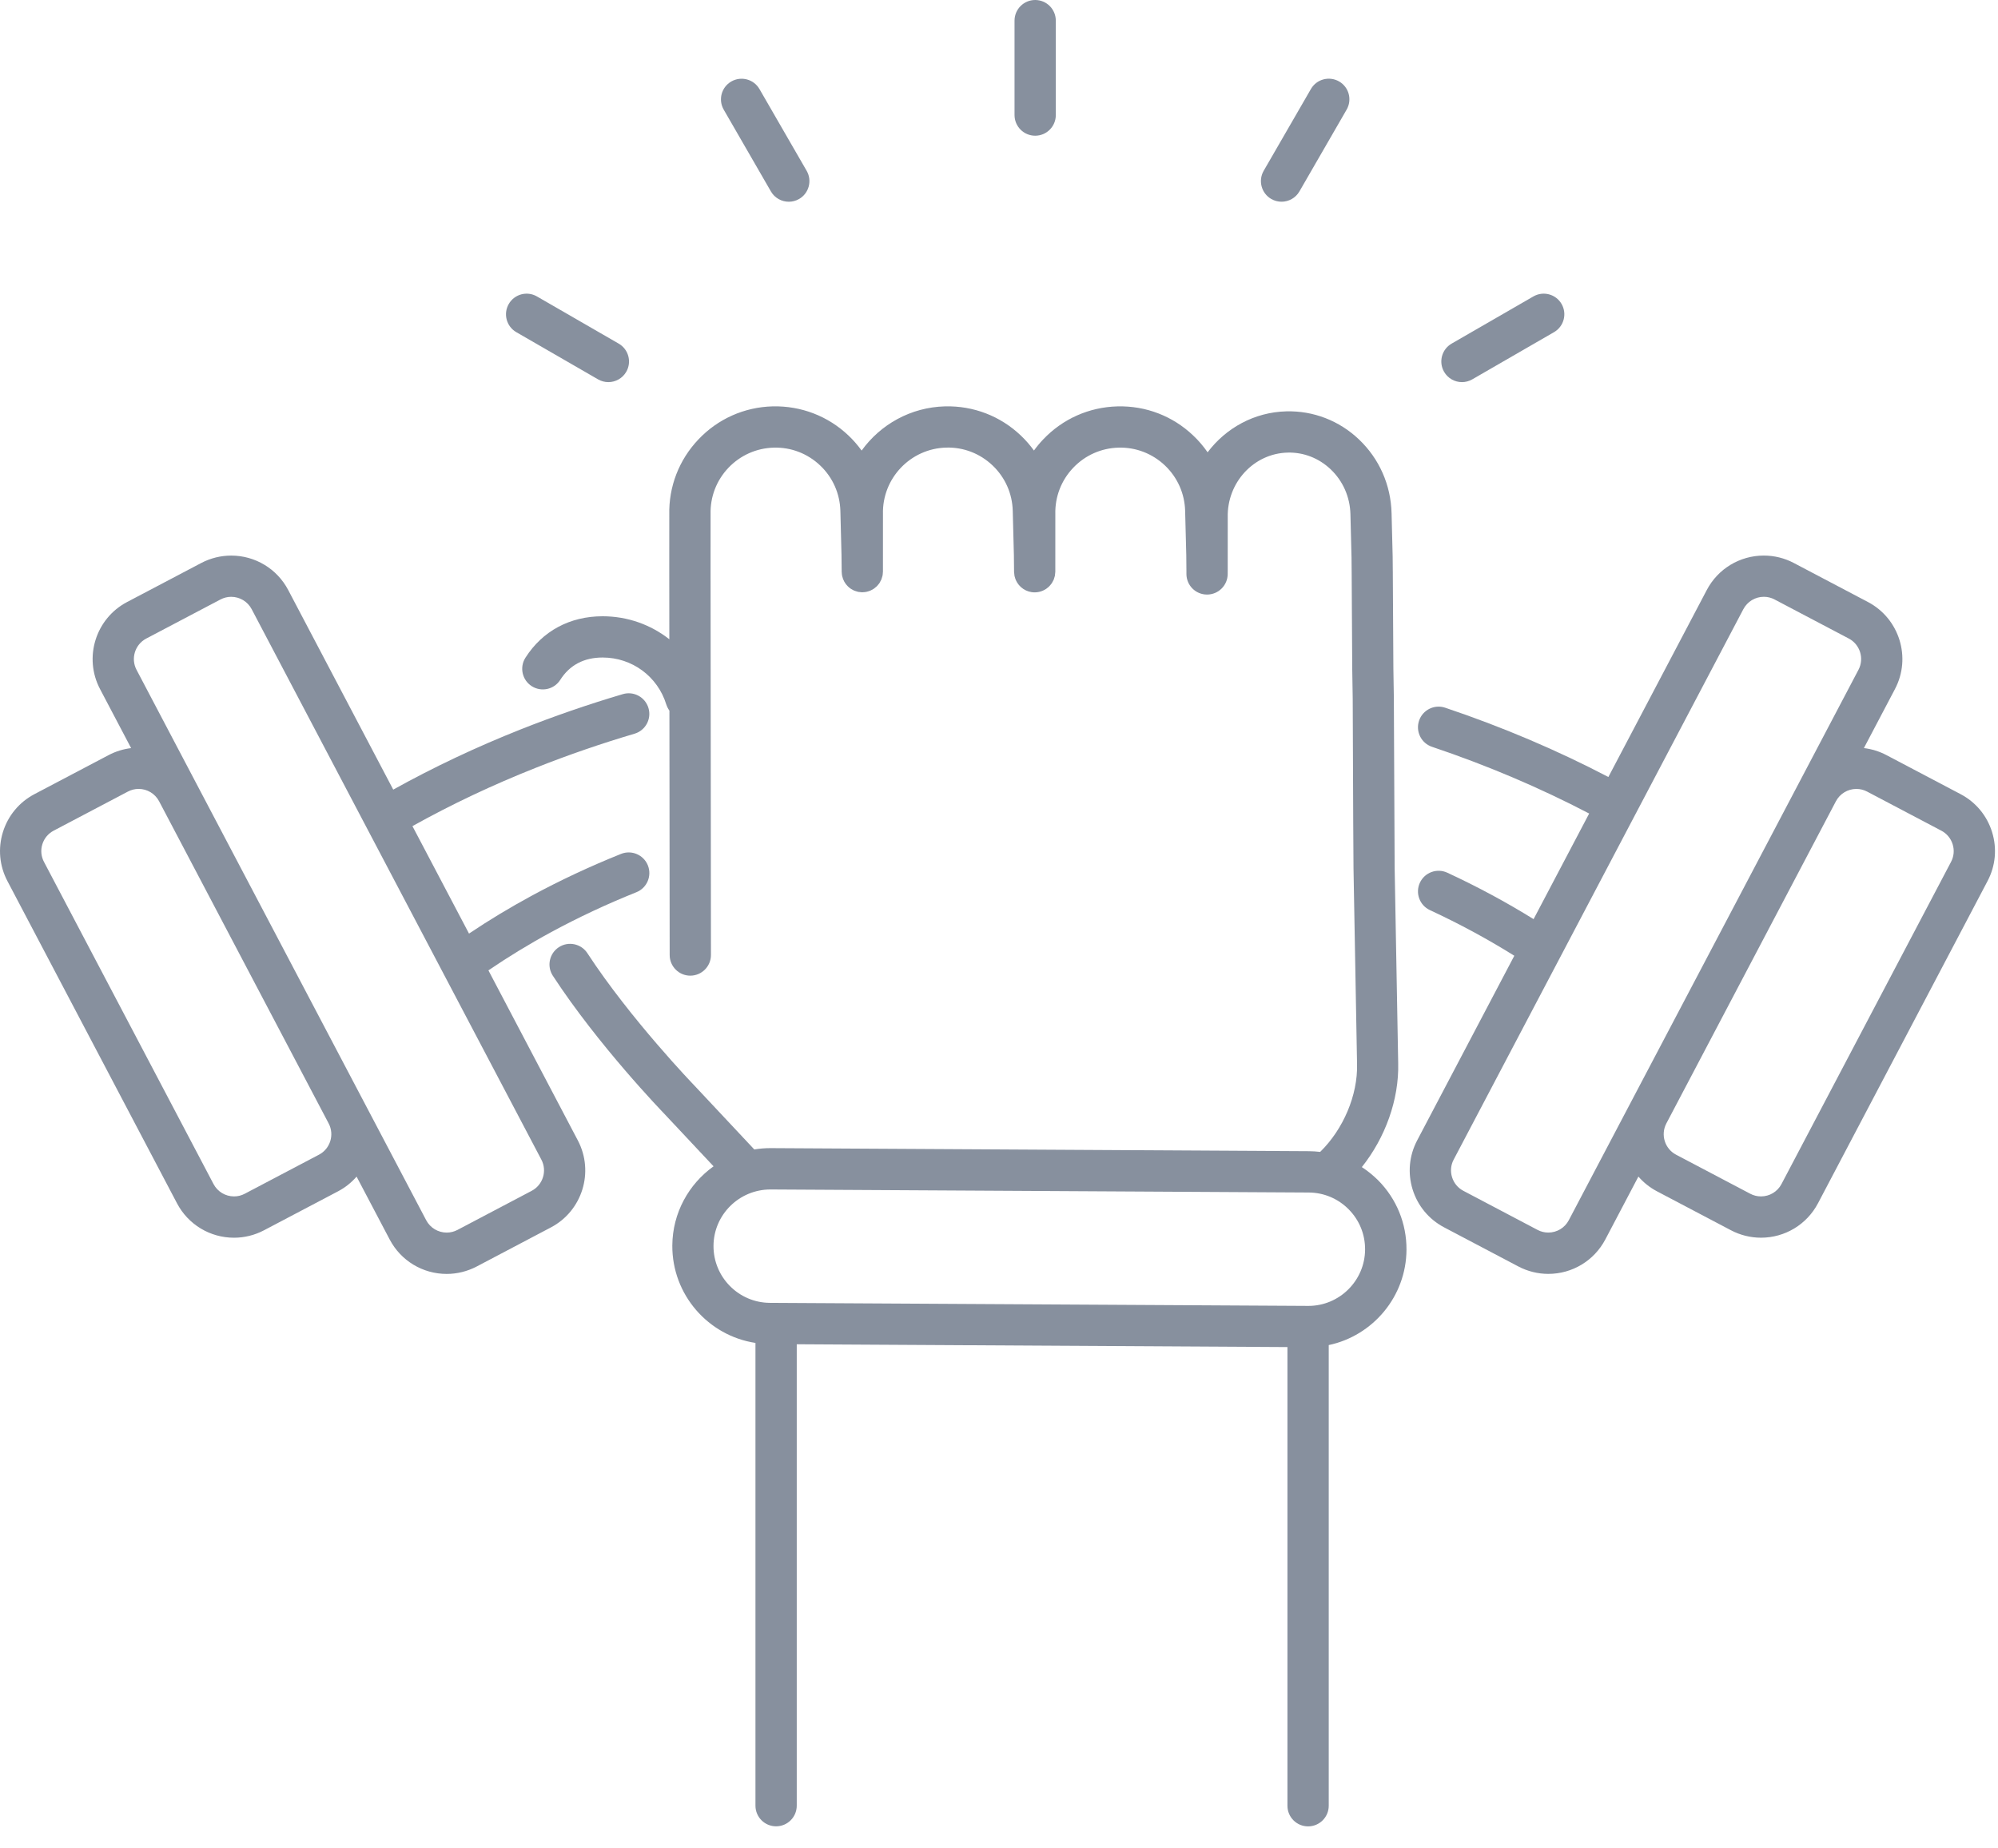 <?xml version="1.0" encoding="utf-8"?>
<svg width="93px" height="86px" viewbox="0 0 93 86" version="1.1" xmlns:xlink="http://www.w3.org/1999/xlink" xmlns="http://www.w3.org/2000/svg">
  <defs>
    <filter id="filter_1">
      <feColorMatrix in="SourceGraphic" type="matrix" values="0 0 0 0 0.529 0 0 0 0 0.565 0 0 0 0 0.62 0 0 0 1 0" />
    </filter>
    <filter id="filter_2">
      <feColorMatrix in="SourceGraphic" type="matrix" values="0 0 0 0 0.102 0 0 0 0 0.141 0 0 0 0 0.184 0 0 0 1 0" />
    </filter>
  </defs>
  <g id="noun_strength_1615020" filter="url(#filter_2)">
    <g id="Group" filter="url(#filter_1)">
      <path d="M39.082 35.406C40.174 34.037 40.816 32.262 40.774 30.573L40.609 21.48L40.572 13.571L40.55 12.21L40.524 7.802L40.524 7.796C40.524 7.795 40.524 7.793 40.524 7.792L40.524 7.753L40.524 7.697C40.524 7.695 40.523 7.693 40.523 7.691L40.517 7.029C40.517 7.021 40.517 7.013 40.517 7.005L40.466 4.978C40.434 3.661 39.895 2.441 38.949 1.541C38.029 0.665 36.824 0.202 35.57 0.233C34.072 0.271 32.751 1.014 31.903 2.139C31.71 1.861 31.489 1.6 31.238 1.363C30.282 0.452 29.034 -0.03 27.709 0.002C26.388 0.036 25.16 0.581 24.25 1.539C24.093 1.703 23.951 1.876 23.82 2.057C23.641 1.811 23.44 1.577 23.213 1.362C22.257 0.451 21.004 -0.03 19.684 0.001C18.08 0.042 16.671 0.847 15.799 2.058C15.62 1.811 15.417 1.577 15.191 1.362C14.234 0.451 12.979 -0.028 11.661 0.001C10.342 0.035 9.113 0.58 8.204 1.538C7.298 2.491 6.815 3.739 6.846 5.054L6.845 7.695C6.845 7.696 6.845 7.696 6.845 7.697L6.848 10.841C5.986 10.163 4.905 9.77 3.742 9.77C2.22 9.77 0.945 10.454 0.151 11.698C-0.134 12.145 -0.003 12.739 0.444 13.024C0.891 13.309 1.485 13.178 1.77 12.731C2.21 12.04 2.873 11.69 3.742 11.69C5.112 11.69 6.303 12.568 6.706 13.874C6.712 13.894 6.721 13.912 6.728 13.931C6.737 13.955 6.745 13.979 6.757 14.002C6.769 14.027 6.783 14.052 6.797 14.076C6.809 14.097 6.821 14.118 6.835 14.138C6.841 14.146 6.847 14.155 6.852 14.163L6.864 25.537C6.865 26.067 7.295 26.497 7.824 26.497C7.824 26.497 7.825 26.497 7.825 26.497C8.355 26.495 8.785 26.066 8.785 25.535L8.767 7.695C8.767 7.694 8.767 7.694 8.767 7.693L8.768 5.044C8.768 5.036 8.768 5.028 8.768 5.019C8.748 4.213 9.042 3.446 9.598 2.861C10.155 2.277 10.905 1.943 11.713 1.922C12.518 1.901 13.284 2.197 13.87 2.753C14.456 3.309 14.788 4.061 14.81 4.868L14.862 6.923C14.862 6.926 14.862 6.929 14.862 6.931L14.87 7.646L14.87 7.695C14.87 7.697 14.871 7.699 14.871 7.702L14.871 7.705C14.871 7.714 14.874 7.723 14.874 7.732C14.876 7.788 14.881 7.844 14.893 7.898C14.893 7.9 14.895 7.902 14.895 7.904C14.936 8.089 15.029 8.254 15.161 8.381C15.165 8.385 15.169 8.387 15.173 8.391C15.213 8.43 15.256 8.465 15.302 8.495C15.318 8.505 15.335 8.514 15.353 8.523C15.389 8.544 15.424 8.565 15.464 8.581C15.489 8.591 15.517 8.598 15.543 8.606C15.576 8.617 15.61 8.629 15.644 8.636C15.665 8.64 15.687 8.64 15.71 8.642C15.75 8.647 15.79 8.654 15.831 8.654C15.831 8.654 15.831 8.654 15.831 8.654C15.835 8.654 15.838 8.653 15.841 8.653C15.841 8.653 15.841 8.653 15.841 8.653C15.843 8.653 15.844 8.652 15.846 8.652C15.91 8.651 15.973 8.644 16.033 8.631C16.039 8.63 16.045 8.627 16.052 8.625C16.107 8.612 16.161 8.595 16.212 8.573C16.223 8.568 16.233 8.561 16.245 8.556C16.289 8.535 16.333 8.513 16.373 8.484C16.388 8.474 16.401 8.46 16.416 8.449C16.45 8.423 16.483 8.397 16.514 8.367C16.532 8.349 16.546 8.327 16.562 8.308C16.585 8.281 16.61 8.255 16.629 8.225C16.647 8.199 16.66 8.17 16.674 8.14C16.689 8.114 16.704 8.09 16.716 8.063C16.731 8.026 16.74 7.988 16.751 7.95C16.757 7.928 16.766 7.907 16.771 7.884C16.781 7.839 16.783 7.792 16.786 7.745C16.787 7.728 16.791 7.712 16.791 7.694L16.791 7.688C16.791 7.686 16.792 7.685 16.791 7.683L16.791 7.641L16.792 5.041C16.792 5.033 16.792 5.025 16.792 5.016C16.75 3.351 18.071 1.962 19.737 1.92C20.543 1.898 21.309 2.195 21.894 2.751C22.479 3.307 22.813 4.059 22.833 4.866L22.886 6.921C22.886 6.924 22.886 6.927 22.886 6.929L22.894 7.686L22.894 7.695C22.894 7.695 22.894 7.696 22.894 7.696L22.894 7.705C22.894 7.729 22.9 7.751 22.902 7.775C22.905 7.816 22.907 7.856 22.915 7.896C22.918 7.909 22.923 7.921 22.927 7.934C22.939 7.983 22.954 8.031 22.973 8.077C22.973 8.078 22.974 8.079 22.974 8.08C23.122 8.42 23.459 8.658 23.854 8.658C23.854 8.658 23.854 8.658 23.855 8.658C23.991 8.658 24.12 8.629 24.238 8.577C24.239 8.576 24.24 8.576 24.241 8.575C24.297 8.551 24.349 8.522 24.399 8.487C24.404 8.483 24.409 8.478 24.414 8.474C24.459 8.442 24.501 8.407 24.538 8.369C24.547 8.36 24.555 8.349 24.563 8.34C24.595 8.303 24.627 8.267 24.654 8.226C24.665 8.21 24.672 8.192 24.682 8.175C24.703 8.138 24.724 8.103 24.741 8.064C24.751 8.038 24.757 8.011 24.765 7.985C24.775 7.951 24.788 7.919 24.795 7.885C24.802 7.849 24.803 7.813 24.806 7.776C24.808 7.75 24.814 7.725 24.814 7.697L24.814 7.688C24.814 7.687 24.814 7.687 24.814 7.686L24.814 7.669L24.815 5.044C24.815 5.036 24.815 5.028 24.815 5.019C24.795 4.213 25.09 3.446 25.646 2.861C26.202 2.276 26.953 1.943 27.76 1.922C28.563 1.901 29.332 2.197 29.918 2.753C30.502 3.309 30.836 4.061 30.857 4.868L30.91 6.923C30.91 6.926 30.91 6.929 30.91 6.93L30.917 7.658L30.917 7.8C30.917 8.331 31.345 8.76 31.876 8.76C31.876 8.76 31.876 8.76 31.877 8.76C32.407 8.76 32.837 8.331 32.838 7.801L32.838 7.691C32.838 7.689 32.839 7.687 32.839 7.686L32.839 7.64L32.84 5.198C32.84 5.189 32.84 5.181 32.84 5.173C32.8 3.549 34.05 2.194 35.624 2.153C36.367 2.132 37.081 2.409 37.631 2.931C38.204 3.476 38.532 4.22 38.551 5.024L38.602 7.04C38.602 7.043 38.602 7.046 38.602 7.047L38.609 7.808C38.609 7.809 38.609 7.81 38.609 7.811L38.635 12.23L38.657 13.589L38.681 19.409L38.694 21.502L38.859 30.613C38.896 32.06 38.216 33.649 37.142 34.699C36.971 34.679 36.799 34.667 36.625 34.666L11.572 34.523L11.544 34.523C11.291 34.523 11.044 34.545 10.803 34.585L8.016 31.612C7.986 31.581 5.041 28.525 3.034 25.451C2.744 25.007 2.149 24.882 1.705 25.172C1.261 25.462 1.136 26.057 1.426 26.501C3.536 29.733 6.51 32.817 6.625 32.936L8.907 35.37C7.754 36.193 6.996 37.538 6.987 39.056C6.974 41.345 8.658 43.254 10.857 43.589L10.857 65.125C10.857 65.656 11.287 66.086 11.818 66.086C12.349 66.086 12.779 65.656 12.779 65.125L12.779 43.651L35.619 43.782L35.619 65.128C35.619 65.659 36.049 66.089 36.58 66.089C37.111 66.089 37.541 65.659 37.541 65.128L37.541 43.689C39.594 43.256 41.148 41.431 41.16 39.253C41.167 38.035 40.7 36.888 39.843 36.022C39.605 35.787 39.352 35.582 39.082 35.406L39.082 35.406ZM36.596 41.866L11.527 41.724C10.072 41.716 8.896 40.525 8.904 39.07C8.912 37.624 10.095 36.447 11.556 36.447L36.609 36.589C37.314 36.593 37.975 36.871 38.471 37.373C38.967 37.874 39.237 38.538 39.233 39.243C39.225 40.689 38.042 41.866 36.596 41.866L36.596 41.866Z" transform="translate(24.307 18.911)" id="Shape" fill="#87909E" fill-rule="evenodd" stroke="none" />
      <path d="M22.734 19.304C23.662 18.671 24.643 18.072 25.664 17.52C26.917 16.841 28.248 16.217 29.622 15.667C30.114 15.47 30.353 14.911 30.156 14.418C29.959 13.926 29.399 13.687 28.907 13.884C27.465 14.462 26.066 15.117 24.748 15.831C23.737 16.378 22.76 16.968 21.831 17.592L19.198 12.591C21.011 11.58 22.939 10.668 24.945 9.874C26.428 9.285 27.973 8.752 29.536 8.29C30.045 8.139 30.335 7.605 30.184 7.096C30.034 6.588 29.5 6.297 28.991 6.448C27.373 6.926 25.773 7.48 24.237 8.089C22.17 8.909 20.178 9.85 18.304 10.892L13.415 1.602C12.895 0.614 11.878 0 10.761 0C10.279 0 9.796 0.119 9.367 0.345L5.912 2.163C4.45 2.933 3.886 4.749 4.656 6.211L6.103 8.96C5.739 9.004 5.383 9.113 5.057 9.285L1.603 11.103C0.895 11.476 0.374 12.102 0.136 12.867C-0.101 13.631 -0.026 14.442 0.347 15.151L8.239 30.145C8.759 31.133 9.776 31.747 10.893 31.747C11.375 31.747 11.857 31.628 12.286 31.402L15.741 29.584C16.076 29.407 16.363 29.173 16.598 28.903L18.139 31.83C18.658 32.818 19.676 33.432 20.792 33.432C21.275 33.432 21.757 33.312 22.187 33.087L25.641 31.268C27.104 30.499 27.667 28.683 26.897 27.22L22.734 19.304L22.734 19.304ZM14.848 27.882L11.393 29.7C11.236 29.783 11.069 29.824 10.894 29.824C10.492 29.824 10.126 29.604 9.939 29.249L2.047 14.255C1.913 14.002 1.886 13.709 1.971 13.435C2.056 13.161 2.243 12.936 2.498 12.802L5.952 10.984C6.109 10.902 6.277 10.859 6.452 10.859C6.853 10.859 7.219 11.08 7.406 11.435L9.286 15.006L15.298 26.428C15.575 26.953 15.373 27.606 14.848 27.882L14.848 27.882ZM24.747 29.565L21.293 31.384C21.136 31.466 20.968 31.508 20.793 31.508C20.392 31.508 20.026 31.288 19.838 30.933L12.39 16.783L9.104 10.541C9.104 10.54 9.103 10.54 9.103 10.539L6.355 5.316C6.079 4.792 6.281 4.139 6.806 3.862L10.26 2.044C10.417 1.962 10.585 1.919 10.76 1.919C11.162 1.919 11.528 2.14 11.715 2.495L25.198 28.111C25.476 28.636 25.273 29.288 24.747 29.565L24.747 29.565Z" transform="translate(0 25.857)" id="Shape" fill="#87909E" fill-rule="evenodd" stroke="none" />
      <path d="M27.107 12.867C26.869 12.102 26.349 11.476 25.64 11.103L22.187 9.285C21.861 9.113 21.505 9.004 21.141 8.96L22.588 6.211C23.358 4.749 22.794 2.934 21.332 2.163L17.878 0.345C17.449 0.118 16.966 0 16.483 0C15.367 0 14.349 0.614 13.829 1.601L9.247 10.306C6.863 9.059 4.313 7.976 1.651 7.081C1.149 6.912 0.605 7.182 0.435 7.685C0.266 8.188 0.536 8.733 1.039 8.901C3.604 9.764 6.059 10.807 8.353 12.006L5.766 16.921C4.502 16.136 3.156 15.411 1.749 14.759C1.268 14.537 0.698 14.745 0.474 15.226C0.251 15.708 0.461 16.278 0.941 16.501C2.321 17.141 3.637 17.854 4.869 18.625L0.347 27.218C-0.026 27.926 -0.101 28.738 0.136 29.503C0.374 30.267 0.894 30.893 1.603 31.266L5.056 33.085C5.485 33.311 5.968 33.431 6.451 33.431C6.451 33.431 6.451 33.431 6.451 33.431C7.567 33.431 8.584 32.817 9.105 31.829L10.645 28.902C10.88 29.172 11.167 29.407 11.502 29.584L14.956 31.402C15.385 31.628 15.867 31.747 16.351 31.747C17.467 31.747 18.484 31.133 19.004 30.145L26.895 15.151C27.27 14.442 27.344 13.631 27.107 12.867L27.107 12.867ZM10.246 25.534L10.246 25.534L7.405 30.933C7.218 31.288 6.853 31.508 6.451 31.508C6.451 31.508 6.451 31.508 6.451 31.508C6.276 31.508 6.108 31.467 5.951 31.384L2.498 29.565C2.243 29.431 2.056 29.206 1.971 28.931C1.886 28.656 1.912 28.365 2.047 28.111L15.53 2.495C15.718 2.14 16.083 1.919 16.484 1.919C16.659 1.919 16.827 1.961 16.984 2.044L20.438 3.862C20.963 4.138 21.165 4.791 20.889 5.315L16.025 14.558L10.246 25.534L10.246 25.534ZM25.197 14.256L17.305 29.25C17.118 29.605 16.753 29.825 16.351 29.825C16.176 29.825 16.008 29.784 15.851 29.701L12.397 27.883C11.873 27.607 11.67 26.954 11.946 26.429L17.648 15.596L19.838 11.436C20.026 11.081 20.391 10.861 20.792 10.861C20.967 10.861 21.135 10.903 21.292 10.986L24.745 12.804C25 12.938 25.187 13.163 25.272 13.437C25.358 13.711 25.331 14.002 25.197 14.256L25.197 14.256Z" transform="translate(65.617 25.856)" id="Shape" fill="#87909E" fill-rule="evenodd" stroke="none" />
      <path d="M0.961 6.316C1.492 6.316 1.921 5.886 1.921 5.355L1.921 0.961C1.921 0.431 1.492 0 0.961 0C0.43 0 0 0.43 0 0.961L0 5.355C0.001 5.886 0.431 6.316 0.961 6.316L0.961 6.316Z" transform="translate(47.223 0)" id="Shape" fill="#87909E" fill-rule="evenodd" stroke="none" />
      <path d="M2.325 5.245C2.503 5.553 2.826 5.725 3.157 5.725C3.32 5.725 3.485 5.684 3.637 5.597C4.096 5.332 4.254 4.744 3.989 4.285L1.792 0.48C1.527 0.021 0.94 -0.136 0.48 0.129C0.021 0.394 -0.136 0.981 0.129 1.44L2.325 5.245L2.325 5.245Z" transform="translate(33.558 3.664)" id="Shape" fill="#87909E" fill-rule="evenodd" stroke="none" />
      <path d="M0.48 1.792L4.286 3.989C4.438 4.076 4.603 4.117 4.765 4.117C5.097 4.117 5.42 3.945 5.598 3.637C5.863 3.178 5.706 2.59 5.246 2.325L1.44 0.129C0.981 -0.136 0.394 0.021 0.129 0.481C-0.136 0.94 0.021 1.526 0.48 1.792L0.48 1.792Z" transform="translate(23.552 13.667)" id="Shape" fill="#87909E" fill-rule="evenodd" stroke="none" />
      <path d="M0.961 4.117C1.124 4.117 1.289 4.076 1.44 3.989L5.246 1.792C5.705 1.527 5.863 0.94 5.598 0.48C5.333 0.021 4.746 -0.136 4.286 0.129L0.48 2.325C0.021 2.59 -0.136 3.178 0.129 3.637C0.307 3.945 0.629 4.117 0.961 4.117L0.961 4.117Z" transform="translate(67.088 13.667)" id="Shape" fill="#87909E" fill-rule="evenodd" stroke="none" />
      <path d="M0.48 5.598C0.632 5.685 0.797 5.726 0.96 5.726C1.291 5.726 1.614 5.554 1.792 5.246L3.989 1.44C4.254 0.981 4.098 0.394 3.639 0.129C3.179 -0.136 2.592 0.021 2.327 0.48L0.129 4.285C-0.137 4.745 0.021 5.333 0.48 5.598L0.48 5.598Z" transform="translate(58.692 3.662)" id="Shape" fill="#87909E" fill-rule="evenodd" stroke="none" />
    </g>
  </g>
</svg>